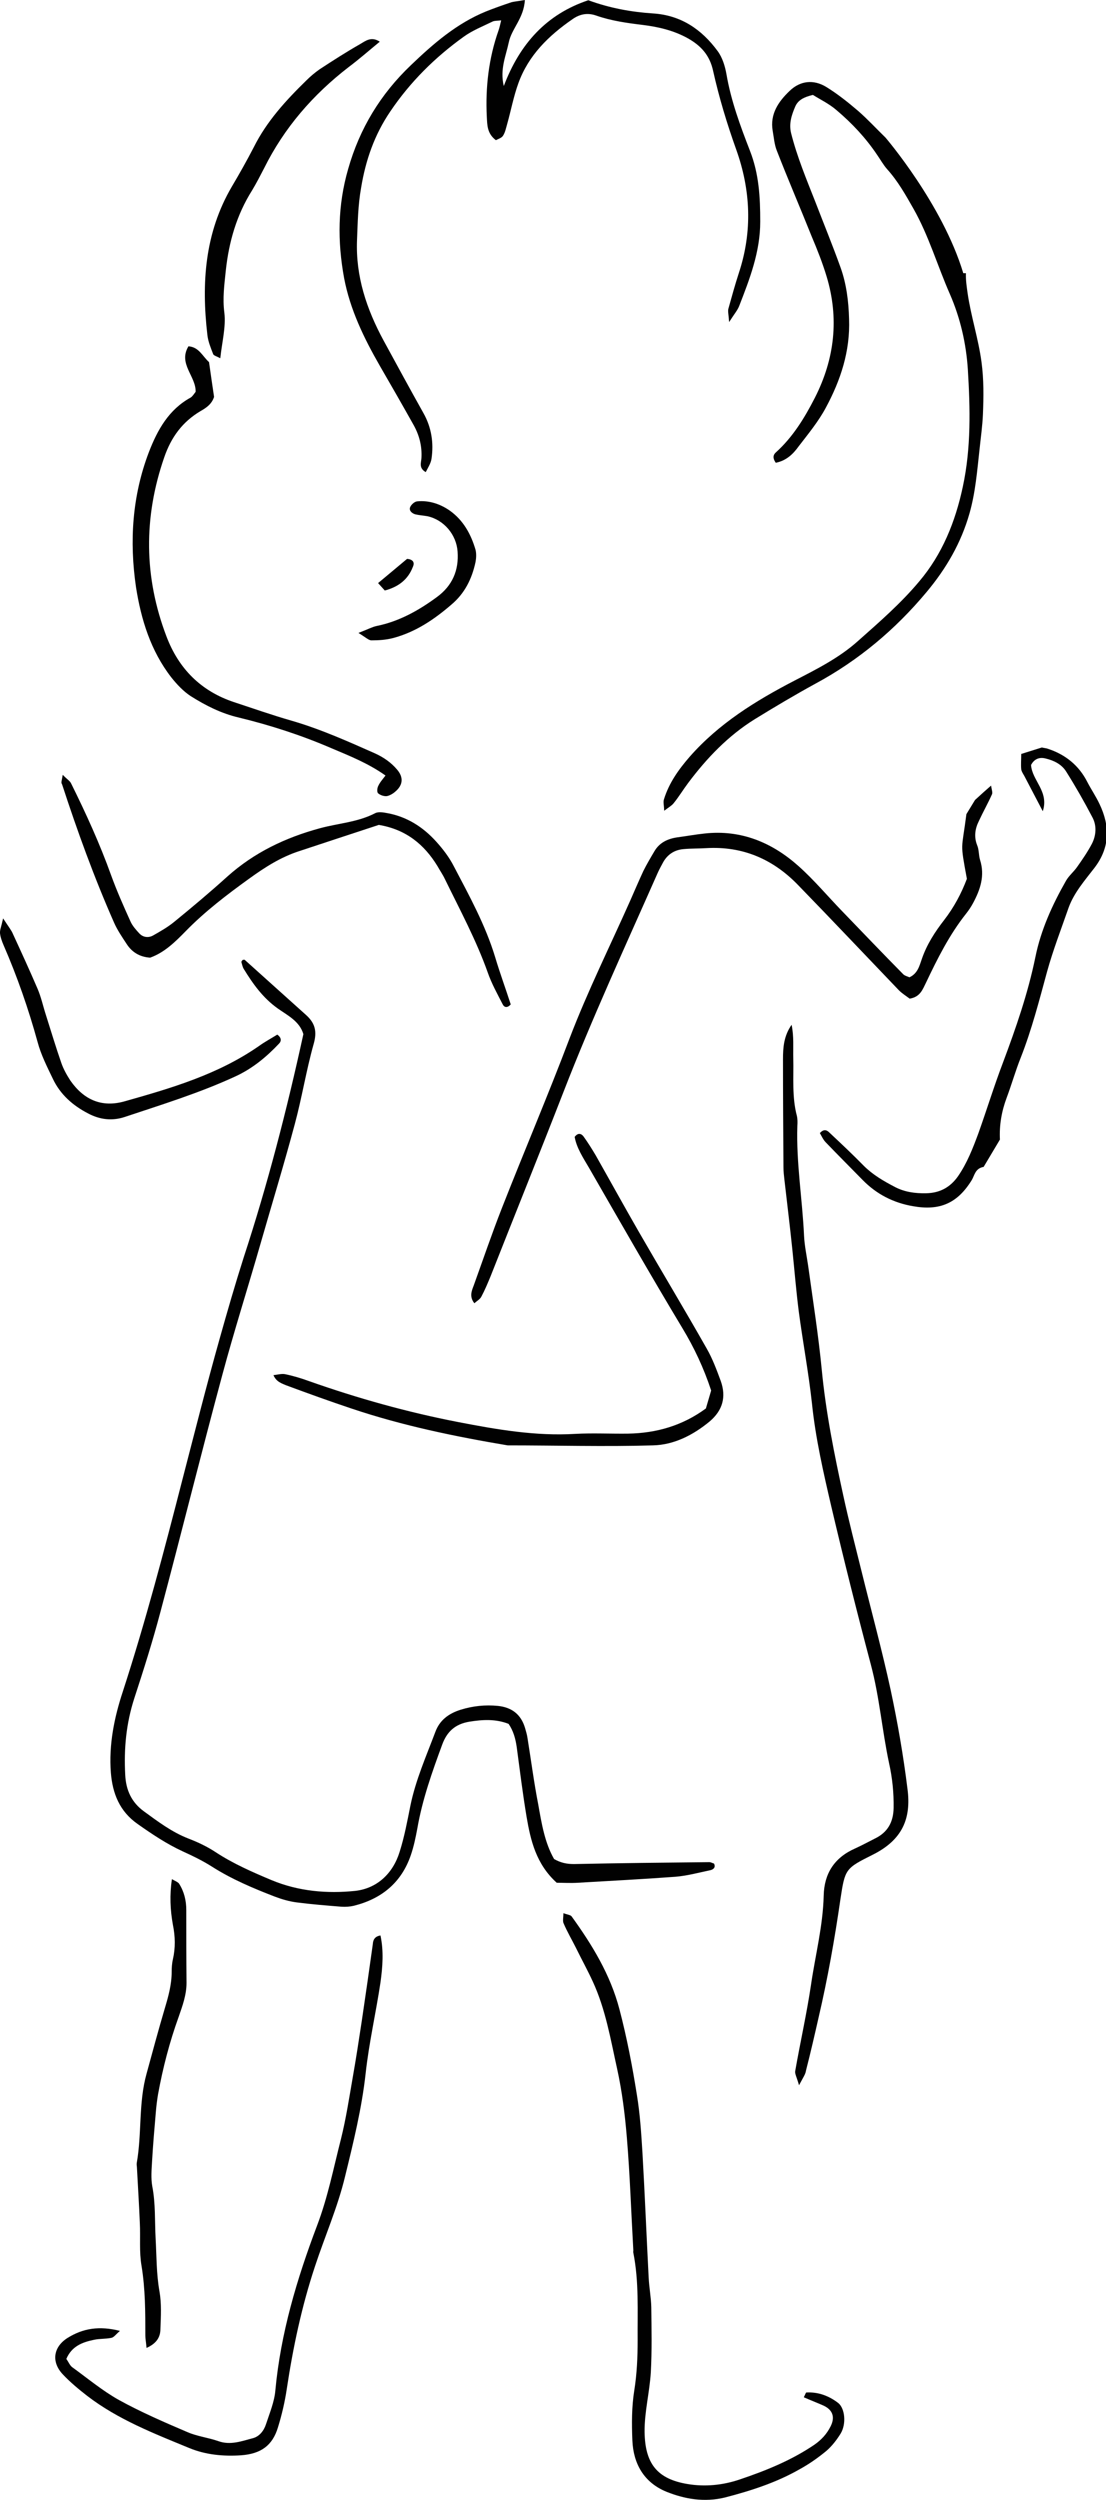 <?xml version="1.0" encoding="utf-8"?>
<!-- Generator: Adobe Illustrator 25.4.1, SVG Export Plug-In . SVG Version: 6.00 Build 0)  -->
<svg version="1.1" id="Laag_1" xmlns="http://www.w3.org/2000/svg" xmlns:xlink="http://www.w3.org/1999/xlink" x="0px" y="0px"
	 viewBox="0 0 46.19 104.32" enable-background="new 0 0 46.19 104.32" xml:space="preserve">
<g>
	<g>
		<path fill="#010101" d="M41.08,48.69c-0.35,0.06-0.38,0.35-0.49,0.54c-0.6,0.98-1.34,1.3-2.46,1.1c-0.82-0.14-1.52-0.5-2.1-1.09
			c-0.51-0.52-1.03-1.04-1.54-1.57c-0.11-0.11-0.18-0.27-0.25-0.39c0.18-0.2,0.31-0.11,0.4-0.02c0.48,0.45,0.97,0.91,1.43,1.38
			c0.38,0.38,0.83,0.64,1.29,0.88c0.41,0.22,0.86,0.28,1.32,0.27c0.56-0.01,1-0.24,1.33-0.71c0.38-0.55,0.62-1.17,0.85-1.79
			c0.35-0.98,0.66-1.99,1.03-2.96c0.54-1.44,1.04-2.88,1.35-4.39c0.23-1.14,0.71-2.19,1.28-3.19c0.12-0.21,0.32-0.37,0.46-0.57
			c0.22-0.31,0.44-0.63,0.62-0.97c0.18-0.35,0.21-0.76,0.02-1.11c-0.34-0.65-0.7-1.28-1.09-1.9c-0.19-0.31-0.52-0.47-0.86-0.55
			c-0.26-0.07-0.48,0.02-0.61,0.27c0.04,0.65,0.76,1.1,0.49,1.93c-0.29-0.55-0.53-1.01-0.77-1.47c-0.05-0.09-0.12-0.19-0.13-0.28
			c-0.02-0.2,0-0.4,0-0.64c0.32-0.1,0.61-0.19,0.86-0.27c0.13,0.03,0.2,0.03,0.27,0.06c0.72,0.24,1.28,0.69,1.63,1.38
			c0.16,0.31,0.36,0.6,0.51,0.92c0.44,0.92,0.44,1.81-0.21,2.66c-0.4,0.52-0.85,1.03-1.08,1.66c-0.31,0.89-0.65,1.77-0.9,2.67
			c-0.33,1.21-0.64,2.42-1.1,3.59c-0.22,0.55-0.38,1.12-0.59,1.68c-0.21,0.56-0.31,1.14-0.28,1.74"/>
		<path fill="#010101" d="M40.34,11.4c-0.01,0.28,0.03,0.55,0.07,0.83c0.14,0.97,0.45,1.9,0.58,2.87c0.1,0.74,0.09,1.46,0.06,2.19
			c-0.02,0.48-0.09,0.97-0.14,1.45c-0.1,0.9-0.17,1.8-0.42,2.68c-0.35,1.23-0.97,2.3-1.79,3.28c-1.31,1.57-2.85,2.86-4.65,3.83
			c-0.86,0.47-1.7,0.97-2.53,1.48c-1.11,0.69-2,1.62-2.78,2.66c-0.21,0.28-0.39,0.58-0.61,0.85c-0.08,0.1-0.21,0.17-0.39,0.31
			c-0.01-0.23-0.05-0.37-0.01-0.48c0.21-0.68,0.61-1.24,1.07-1.77c1.22-1.39,2.76-2.34,4.38-3.18c0.93-0.48,1.87-0.95,2.66-1.66
			c0.89-0.79,1.79-1.57,2.55-2.48c0.96-1.13,1.51-2.49,1.82-3.95c0.35-1.62,0.31-3.27,0.21-4.9c-0.07-1.07-0.31-2.13-0.75-3.14
			c-0.52-1.18-0.88-2.43-1.52-3.56c-0.33-0.58-0.65-1.15-1.1-1.65c-0.16-0.18-0.28-0.4-0.42-0.6c-0.47-0.7-1.04-1.31-1.69-1.86
			c-0.31-0.27-0.69-0.45-0.99-0.64c-0.37,0.09-0.62,0.21-0.74,0.49c-0.15,0.35-0.27,0.71-0.17,1.11c0.25,0.99,0.64,1.92,1.01,2.86
			c0.35,0.91,0.72,1.81,1.05,2.73c0.25,0.69,0.34,1.42,0.36,2.16c0.05,1.34-0.35,2.55-0.97,3.7c-0.31,0.58-0.74,1.1-1.14,1.62
			c-0.23,0.32-0.51,0.59-0.95,0.68c-0.15-0.21-0.1-0.34,0-0.43c0.71-0.64,1.2-1.44,1.63-2.28c0.83-1.63,1.02-3.32,0.49-5.07
			c-0.17-0.56-0.39-1.12-0.62-1.66c-0.48-1.2-0.99-2.38-1.46-3.59c-0.1-0.25-0.12-0.54-0.17-0.82c-0.12-0.7,0.24-1.22,0.7-1.66
			c0.44-0.43,1-0.5,1.54-0.17c0.47,0.29,0.91,0.64,1.33,1c0.39,0.34,0.74,0.72,1.14,1.11c0,0,2.38,2.77,3.25,5.66"/>
		<path fill="#010101" d="M23.14,77.57c0.28,0.16,0.53,0.21,0.83,0.21c1.88-0.04,3.77-0.06,5.65-0.08c0.07,0,0.13,0.04,0.2,0.06
			c0.09,0.18-0.06,0.26-0.17,0.28c-0.48,0.1-0.95,0.23-1.44,0.27c-1.35,0.1-2.71,0.17-4.07,0.25c-0.31,0.02-0.62,0-0.89,0
			c-0.86-0.78-1.09-1.76-1.26-2.76c-0.16-0.96-0.28-1.93-0.41-2.9c-0.05-0.35-0.14-0.68-0.34-0.97c-0.54-0.21-1.08-0.18-1.64-0.09
			c-0.59,0.1-0.93,0.41-1.13,0.95c-0.42,1.14-0.83,2.29-1.04,3.5c-0.07,0.38-0.15,0.76-0.27,1.11c-0.39,1.15-1.22,1.83-2.38,2.12
			c-0.17,0.04-0.34,0.05-0.52,0.04c-0.62-0.05-1.25-0.1-1.87-0.18c-0.31-0.04-0.62-0.13-0.91-0.24c-0.91-0.35-1.81-0.73-2.64-1.26
			c-0.38-0.24-0.79-0.44-1.21-0.63c-0.67-0.31-1.27-0.71-1.88-1.14c-0.76-0.53-1.05-1.28-1.12-2.14c-0.09-1.17,0.14-2.3,0.5-3.39
			c0.95-2.92,1.73-5.89,2.49-8.85c0.51-1.96,1-3.91,1.55-5.86c0.32-1.14,0.65-2.28,1.01-3.41c1-3.05,1.8-6.15,2.49-9.31
			c-0.16-0.54-0.66-0.78-1.07-1.07c-0.62-0.44-1.04-1.03-1.42-1.65c-0.05-0.08-0.07-0.19-0.1-0.29c0-0.02,0.03-0.06,0.06-0.09
			c0.03,0,0.07-0.01,0.08,0c0.86,0.77,1.71,1.54,2.56,2.3c0.38,0.34,0.47,0.69,0.32,1.21c-0.31,1.1-0.49,2.24-0.79,3.35
			c-0.45,1.68-0.96,3.35-1.44,5.02c-0.52,1.81-1.09,3.6-1.58,5.42c-0.89,3.3-1.71,6.61-2.59,9.91c-0.32,1.21-0.7,2.41-1.09,3.6
			c-0.34,1.05-0.44,2.1-0.38,3.2c0.03,0.64,0.27,1.15,0.78,1.52c0.59,0.43,1.17,0.87,1.87,1.14c0.39,0.15,0.77,0.33,1.12,0.56
			c0.73,0.48,1.53,0.83,2.34,1.17c1.13,0.47,2.32,0.57,3.49,0.45c0.91-0.1,1.58-0.72,1.86-1.63c0.2-0.63,0.32-1.28,0.45-1.93
			c0.22-1.07,0.66-2.06,1.04-3.07c0.18-0.49,0.55-0.77,1.06-0.93c0.52-0.16,1.03-0.21,1.55-0.16c0.58,0.06,0.97,0.35,1.14,0.93
			c0.04,0.14,0.08,0.27,0.1,0.41c0.15,0.93,0.27,1.86,0.45,2.78C22.62,76.09,22.75,76.89,23.14,77.57z"/>
		<path fill="#010101" d="M21.92,0c-0.04,0.76-0.55,1.19-0.67,1.76c-0.12,0.57-0.38,1.13-0.21,1.83c0.67-1.77,1.79-3,3.53-3.58
			c0.9,0.33,1.79,0.49,2.69,0.55c1.17,0.07,2.04,0.66,2.71,1.57c0.2,0.27,0.31,0.63,0.37,0.97c0.19,1.11,0.58,2.16,0.98,3.19
			c0.38,0.97,0.43,1.94,0.43,2.96c0,1.26-0.44,2.39-0.88,3.52c-0.07,0.18-0.21,0.34-0.42,0.67c-0.02-0.31-0.06-0.45-0.03-0.56
			c0.14-0.5,0.28-1.01,0.44-1.5c0.57-1.73,0.49-3.45-0.11-5.13c-0.39-1.09-0.72-2.18-0.97-3.3c-0.14-0.64-0.5-1.04-1.05-1.35
			c-0.59-0.33-1.24-0.48-1.89-0.56c-0.66-0.08-1.31-0.17-1.94-0.39c-0.37-0.13-0.69-0.06-0.99,0.15c-1,0.69-1.84,1.51-2.26,2.67
			c-0.2,0.55-0.31,1.14-0.47,1.71c-0.05,0.17-0.08,0.34-0.17,0.48c-0.06,0.1-0.21,0.14-0.3,0.19c-0.37-0.28-0.36-0.63-0.38-0.98
			c-0.06-1.23,0.08-2.44,0.49-3.6c0.04-0.12,0.07-0.24,0.11-0.42c-0.17,0.02-0.28,0.01-0.36,0.05c-0.41,0.2-0.84,0.37-1.2,0.63
			c-1.2,0.86-2.24,1.89-3.07,3.12c-0.66,0.97-1.03,2.03-1.22,3.19c-0.13,0.73-0.14,1.45-0.17,2.18c-0.06,1.51,0.4,2.88,1.11,4.19
			c0.55,1.01,1.1,2.02,1.66,3.02c0.34,0.6,0.44,1.25,0.34,1.92c-0.03,0.19-0.15,0.37-0.24,0.55c-0.3-0.17-0.19-0.4-0.18-0.58
			c0.03-0.51-0.09-0.97-0.34-1.41c-0.46-0.82-0.93-1.64-1.4-2.45c-0.66-1.15-1.24-2.34-1.49-3.66c-0.28-1.53-0.27-3.03,0.17-4.55
			c0.48-1.69,1.35-3.12,2.62-4.33c0.94-0.9,1.91-1.74,3.13-2.24c0.35-0.14,0.72-0.27,1.08-0.39C21.5,0.06,21.64,0.05,21.92,0z"/>
		<path fill="#010101" d="M40.72,33.38c0.26-0.24,0.43-0.39,0.67-0.6c0.03,0.18,0.07,0.29,0.04,0.36c-0.17,0.38-0.38,0.75-0.55,1.12
			c-0.16,0.32-0.21,0.66-0.07,1.01c0.08,0.19,0.06,0.41,0.12,0.61c0.21,0.66,0.01,1.24-0.29,1.8c-0.08,0.15-0.18,0.3-0.29,0.44
			c-0.7,0.88-1.2,1.88-1.68,2.89c-0.14,0.28-0.24,0.59-0.68,0.66c-0.13-0.1-0.31-0.21-0.45-0.35c-1.4-1.46-2.79-2.93-4.2-4.38
			c-1.05-1.09-2.32-1.64-3.85-1.55c-0.31,0.02-0.63,0.01-0.94,0.04c-0.37,0.03-0.66,0.21-0.85,0.54c-0.08,0.15-0.17,0.31-0.24,0.47
			c-1.34,3.03-2.73,6.04-3.93,9.13c-1,2.57-2.03,5.12-3.04,7.68c-0.12,0.29-0.24,0.58-0.39,0.86c-0.06,0.11-0.19,0.18-0.29,0.27
			c-0.21-0.27-0.12-0.5-0.03-0.73c0.39-1.08,0.76-2.17,1.18-3.24c0.93-2.37,1.93-4.71,2.83-7.09c0.75-1.96,1.68-3.83,2.53-5.74
			c0.18-0.41,0.36-0.83,0.55-1.24c0.14-0.28,0.3-0.55,0.46-0.82c0.21-0.36,0.55-0.52,0.95-0.58c0.38-0.05,0.76-0.12,1.14-0.16
			c1.52-0.17,2.82,0.37,3.93,1.36c0.65,0.58,1.21,1.25,1.82,1.88c0.85,0.88,1.69,1.76,2.55,2.63c0.07,0.07,0.18,0.09,0.26,0.13
			c0.35-0.16,0.42-0.49,0.52-0.77c0.21-0.61,0.55-1.13,0.93-1.62c0.41-0.53,0.72-1.11,0.95-1.72c-0.29-1.58-0.22-1.14-0.02-2.7"/>
		<path fill="#010101" d="M33.37,87.01c-0.1-0.35-0.18-0.48-0.16-0.59c0.21-1.2,0.48-2.39,0.66-3.6c0.18-1.24,0.5-2.46,0.53-3.72
			c0.02-0.93,0.45-1.59,1.31-1.97c0.29-0.13,0.56-0.28,0.84-0.42c0.53-0.26,0.76-0.69,0.77-1.27c0.01-0.63-0.05-1.24-0.19-1.87
			c-0.29-1.36-0.4-2.76-0.76-4.11c-0.58-2.19-1.13-4.38-1.65-6.59c-0.33-1.42-0.66-2.85-0.81-4.31c-0.14-1.28-0.38-2.55-0.55-3.83
			c-0.11-0.86-0.18-1.73-0.27-2.6c-0.1-0.97-0.22-1.93-0.33-2.9c-0.02-0.17-0.04-0.35-0.04-0.52c-0.01-1.5-0.02-3-0.02-4.51
			c0-0.48,0.03-0.97,0.36-1.44c0.1,0.49,0.06,0.95,0.07,1.4c0.02,0.8-0.06,1.61,0.15,2.4c0.03,0.13,0.03,0.28,0.02,0.42
			c-0.05,1.54,0.21,3.06,0.28,4.59c0.02,0.41,0.11,0.83,0.17,1.24c0.2,1.45,0.43,2.9,0.57,4.35c0.17,1.77,0.52,3.51,0.9,5.25
			c0.23,1.06,0.5,2.1,0.76,3.15c0.41,1.66,0.86,3.31,1.22,4.97c0.29,1.36,0.53,2.74,0.7,4.12c0.16,1.23-0.21,2.12-1.45,2.74
			c-1.14,0.57-1.16,0.59-1.35,1.85c-0.24,1.66-0.53,3.3-0.91,4.93c-0.17,0.75-0.34,1.49-0.53,2.23
			C33.64,86.55,33.55,86.67,33.37,87.01z"/>
		<path fill="#010101" d="M33.57,100.03c0.07-0.15,0.09-0.2,0.1-0.2c0.5-0.03,0.95,0.14,1.34,0.44c0.28,0.23,0.34,0.87,0.1,1.27
			c-0.16,0.26-0.36,0.52-0.59,0.72c-0.35,0.29-0.72,0.55-1.12,0.77c-0.98,0.56-2.04,0.9-3.12,1.18c-0.86,0.21-1.68,0.07-2.45-0.24
			c-0.93-0.38-1.38-1.16-1.42-2.14c-0.03-0.69-0.03-1.41,0.08-2.09c0.11-0.69,0.14-1.39,0.14-2.08c-0.01-1.22,0.06-2.45-0.18-3.66
			c-0.01-0.03,0-0.07,0-0.1c-0.09-1.57-0.14-3.14-0.27-4.7c-0.08-0.97-0.2-1.94-0.41-2.89c-0.27-1.22-0.48-2.47-1.01-3.62
			c-0.22-0.48-0.47-0.93-0.7-1.4c-0.17-0.34-0.37-0.68-0.52-1.03c-0.05-0.1-0.01-0.25-0.01-0.43c0.16,0.06,0.29,0.07,0.34,0.13
			c0.86,1.19,1.62,2.43,2,3.88c0.31,1.18,0.54,2.38,0.73,3.58c0.13,0.79,0.18,1.59,0.23,2.39c0.1,1.74,0.17,3.48,0.26,5.22
			c0.02,0.41,0.1,0.83,0.11,1.24c0.01,0.9,0.03,1.81-0.02,2.72c-0.05,0.83-0.27,1.66-0.26,2.49c0.02,1.31,0.52,1.96,1.8,2.17
			c0.72,0.12,1.46,0.05,2.17-0.19c1.1-0.37,2.16-0.8,3.12-1.45c0.3-0.21,0.52-0.45,0.68-0.77c0.19-0.38,0.09-0.68-0.29-0.86
			C34.13,100.26,33.87,100.16,33.57,100.03z"/>
		<path fill="#010101" d="M15.89,80.76c0.14,0.66,0.09,1.31,0,1.96c-0.19,1.27-0.48,2.52-0.62,3.8c-0.16,1.45-0.51,2.87-0.86,4.3
			c-0.31,1.29-0.85,2.51-1.26,3.76c-0.55,1.66-0.91,3.36-1.17,5.08c-0.08,0.55-0.21,1.1-0.37,1.62c-0.23,0.77-0.72,1.11-1.54,1.17
			c-0.74,0.05-1.48-0.02-2.16-0.3c-1.48-0.61-2.98-1.19-4.27-2.18c-0.36-0.28-0.71-0.57-1.02-0.9c-0.48-0.51-0.4-1.13,0.19-1.51
			c0.65-0.41,1.34-0.52,2.2-0.3c-0.17,0.14-0.25,0.27-0.36,0.29c-0.24,0.05-0.49,0.03-0.72,0.08c-0.48,0.1-0.93,0.26-1.16,0.8
			c0.09,0.12,0.14,0.26,0.24,0.34c0.65,0.47,1.27,0.99,1.97,1.38c0.91,0.5,1.88,0.92,2.84,1.33c0.41,0.18,0.87,0.23,1.3,0.38
			c0.5,0.18,0.97,0,1.43-0.12c0.28-0.07,0.47-0.31,0.56-0.59c0.15-0.46,0.35-0.93,0.39-1.41c0.22-2.38,0.9-4.65,1.74-6.87
			c0.45-1.18,0.69-2.41,1-3.62c0.21-0.84,0.34-1.7,0.49-2.56c0.14-0.79,0.26-1.58,0.38-2.37c0.16-1.07,0.31-2.13,0.46-3.2
			C15.58,80.97,15.63,80.8,15.89,80.76z"/>
		<path fill="#010101" d="M16.1,32.36c-0.72-0.51-1.5-0.82-2.26-1.14c-1.25-0.54-2.55-0.96-3.87-1.28c-0.73-0.17-1.38-0.5-2-0.89
			c-0.31-0.2-0.59-0.5-0.82-0.79c-0.86-1.11-1.26-2.42-1.47-3.76c-0.28-1.91-0.16-3.81,0.54-5.64c0.36-0.93,0.83-1.77,1.74-2.27
			c0.08-0.05,0.14-0.15,0.21-0.24c0.02-0.65-0.74-1.17-0.3-1.9c0.44,0.03,0.59,0.42,0.86,0.66c0.07,0.5,0.14,0.98,0.21,1.45
			c-0.09,0.29-0.31,0.45-0.56,0.59c-0.76,0.45-1.23,1.09-1.52,1.93c-0.87,2.51-0.85,5,0.09,7.47c0.51,1.35,1.44,2.29,2.83,2.75
			c0.79,0.26,1.59,0.54,2.39,0.77c1.21,0.35,2.35,0.86,3.5,1.37c0.35,0.16,0.67,0.38,0.92,0.68c0.27,0.32,0.24,0.64-0.08,0.91
			c-0.1,0.09-0.24,0.17-0.36,0.19c-0.12,0.01-0.27-0.04-0.36-0.12c-0.05-0.04-0.04-0.21,0-0.29C15.86,32.65,15.97,32.53,16.1,32.36z
			"/>
		<path fill="#010101" d="M2.62,32.33c0.17,0.18,0.3,0.25,0.35,0.36c0.62,1.25,1.2,2.52,1.67,3.83c0.24,0.66,0.52,1.29,0.81,1.93
			c0.08,0.18,0.23,0.35,0.37,0.5c0.16,0.17,0.39,0.19,0.58,0.08C6.7,38.86,7,38.69,7.27,38.47c0.76-0.62,1.5-1.24,2.23-1.9
			c1.12-1,2.42-1.62,3.86-2.01c0.77-0.21,1.58-0.25,2.31-0.63c0.14-0.07,0.35-0.03,0.51,0c0.82,0.15,1.49,0.58,2.04,1.19
			c0.28,0.31,0.54,0.65,0.73,1.02c0.65,1.24,1.32,2.45,1.73,3.8c0.2,0.67,0.44,1.32,0.65,1.97c-0.15,0.17-0.28,0.12-0.34-0.01
			c-0.22-0.43-0.46-0.86-0.62-1.32c-0.48-1.35-1.16-2.61-1.79-3.9c-0.09-0.19-0.21-0.36-0.31-0.54c-0.55-0.9-1.31-1.53-2.45-1.72
			c-1.07,0.35-2.19,0.72-3.31,1.09c-0.78,0.25-1.45,0.68-2.1,1.15c-0.93,0.67-1.85,1.37-2.66,2.2c-0.44,0.45-0.89,0.89-1.48,1.1
			c-0.44-0.03-0.76-0.23-0.98-0.57c-0.19-0.29-0.39-0.58-0.53-0.9c-0.83-1.88-1.53-3.81-2.17-5.77C2.54,32.66,2.58,32.58,2.62,32.33
			z"/>
		<path fill="#010101" d="M11.42,57.38c0.18-0.02,0.35-0.07,0.49-0.04c0.34,0.07,0.67,0.17,1,0.29c2.04,0.72,4.12,1.3,6.24,1.71
			c1.61,0.31,3.22,0.59,4.88,0.49c0.73-0.04,1.47,0,2.2-0.01c1.18-0.02,2.27-0.33,3.25-1.05c0.08-0.26,0.15-0.52,0.22-0.75
			c-0.31-0.94-0.71-1.79-1.2-2.6c-1.33-2.21-2.61-4.45-3.9-6.69c-0.24-0.41-0.52-0.83-0.6-1.29c0.14-0.19,0.28-0.14,0.37-0.02
			c0.18,0.25,0.35,0.52,0.51,0.79c0.6,1.06,1.19,2.13,1.8,3.19c0.94,1.63,1.91,3.24,2.84,4.88c0.24,0.42,0.41,0.88,0.58,1.34
			c0.24,0.67,0.08,1.23-0.46,1.69c-0.69,0.57-1.49,0.98-2.37,1c-2.02,0.06-4.05,0-6.07,0c-2.2-0.37-4.38-0.82-6.5-1.53
			c-0.93-0.31-1.84-0.64-2.76-0.98C11.76,57.72,11.54,57.66,11.42,57.38z"/>
		<path fill="#010101" d="M6.12,97.97c-0.02-0.24-0.05-0.38-0.05-0.51c0-0.97,0-1.95-0.16-2.92c-0.1-0.58-0.04-1.18-0.07-1.78
			C5.81,92,5.76,91.24,5.72,90.47c0-0.07-0.02-0.14-0.01-0.21c0.22-1.24,0.07-2.51,0.41-3.73c0.25-0.91,0.49-1.81,0.76-2.72
			c0.15-0.5,0.29-1,0.29-1.53c0-0.17,0.01-0.35,0.05-0.52c0.11-0.48,0.1-0.96,0-1.45c-0.11-0.61-0.14-1.24-0.04-1.9
			c0.14,0.08,0.25,0.12,0.3,0.19c0.21,0.33,0.3,0.7,0.3,1.1c0,1.01,0,2.02,0.01,3.04c0,0.5-0.17,0.96-0.33,1.42
			c-0.38,1.05-0.66,2.13-0.86,3.23c-0.04,0.24-0.07,0.48-0.09,0.72c-0.06,0.69-0.12,1.39-0.16,2.08c-0.02,0.35-0.05,0.71,0.01,1.04
			c0.14,0.72,0.1,1.46,0.14,2.19c0.04,0.73,0.03,1.46,0.16,2.19c0.09,0.51,0.06,1.04,0.04,1.56C6.7,97.49,6.57,97.77,6.12,97.97z"/>
		<path fill="#010101" d="M15.86,1.74C15.41,2.11,15,2.47,14.56,2.8c-1.49,1.15-2.69,2.53-3.53,4.22c-0.16,0.31-0.32,0.62-0.5,0.92
			c-0.65,1.03-0.97,2.15-1.1,3.35c-0.06,0.59-0.14,1.15-0.06,1.76c0.07,0.6-0.1,1.23-0.17,1.9c-0.14-0.08-0.28-0.11-0.3-0.18
			c-0.1-0.26-0.21-0.52-0.24-0.8c-0.25-2.16-0.11-4.25,1.02-6.18c0.32-0.54,0.63-1.09,0.92-1.65c0.54-1.08,1.34-1.95,2.19-2.78
			c0.17-0.17,0.36-0.33,0.56-0.47c0.55-0.36,1.11-0.72,1.69-1.05C15.25,1.72,15.5,1.5,15.86,1.74z"/>
		<path fill="#010101" d="M0.13,38.32c0.24,0.37,0.35,0.5,0.41,0.65c0.35,0.76,0.7,1.52,1.03,2.29c0.15,0.35,0.23,0.73,0.35,1.1
			c0.21,0.66,0.41,1.33,0.64,1.99c0.09,0.26,0.23,0.51,0.38,0.74c0.56,0.8,1.31,1.14,2.28,0.86c1.95-0.55,3.89-1.12,5.59-2.3
			c0.25-0.18,0.53-0.33,0.77-0.48c0.18,0.13,0.18,0.27,0.07,0.38c-0.53,0.56-1.11,1.04-1.83,1.37c-1.5,0.69-3.06,1.17-4.62,1.69
			c-0.52,0.17-1.03,0.11-1.52-0.15c-0.64-0.33-1.16-0.79-1.47-1.44c-0.24-0.5-0.5-1.01-0.64-1.54c-0.38-1.38-0.85-2.73-1.42-4.04
			c-0.07-0.16-0.13-0.33-0.15-0.5C-0.01,38.81,0.05,38.68,0.13,38.32z"/>
		<path fill="#010101" d="M14.97,26.41c0.39-0.15,0.57-0.25,0.76-0.29c0.94-0.19,1.76-0.65,2.52-1.21c0.64-0.47,0.92-1.11,0.86-1.9
			c-0.05-0.7-0.57-1.32-1.26-1.47c-0.17-0.03-0.35-0.04-0.51-0.08c-0.14-0.04-0.27-0.16-0.21-0.3c0.04-0.1,0.18-0.23,0.29-0.24
			c0.5-0.05,0.97,0.11,1.37,0.39c0.56,0.4,0.88,0.98,1.07,1.63c0.04,0.16,0.03,0.35,0,0.51c-0.15,0.7-0.45,1.31-1.01,1.78
			c-0.72,0.62-1.49,1.14-2.42,1.39c-0.3,0.08-0.61,0.1-0.92,0.1C15.4,26.72,15.28,26.6,14.97,26.41z"/>
		<path fill="#010101" d="M16.07,24.64c-0.09-0.1-0.17-0.19-0.28-0.31c0.43-0.36,0.83-0.69,1.21-1.01c0.25,0.02,0.33,0.15,0.24,0.34
			C17.04,24.18,16.64,24.49,16.07,24.64z"/>
	</g>
</g>
</svg>
